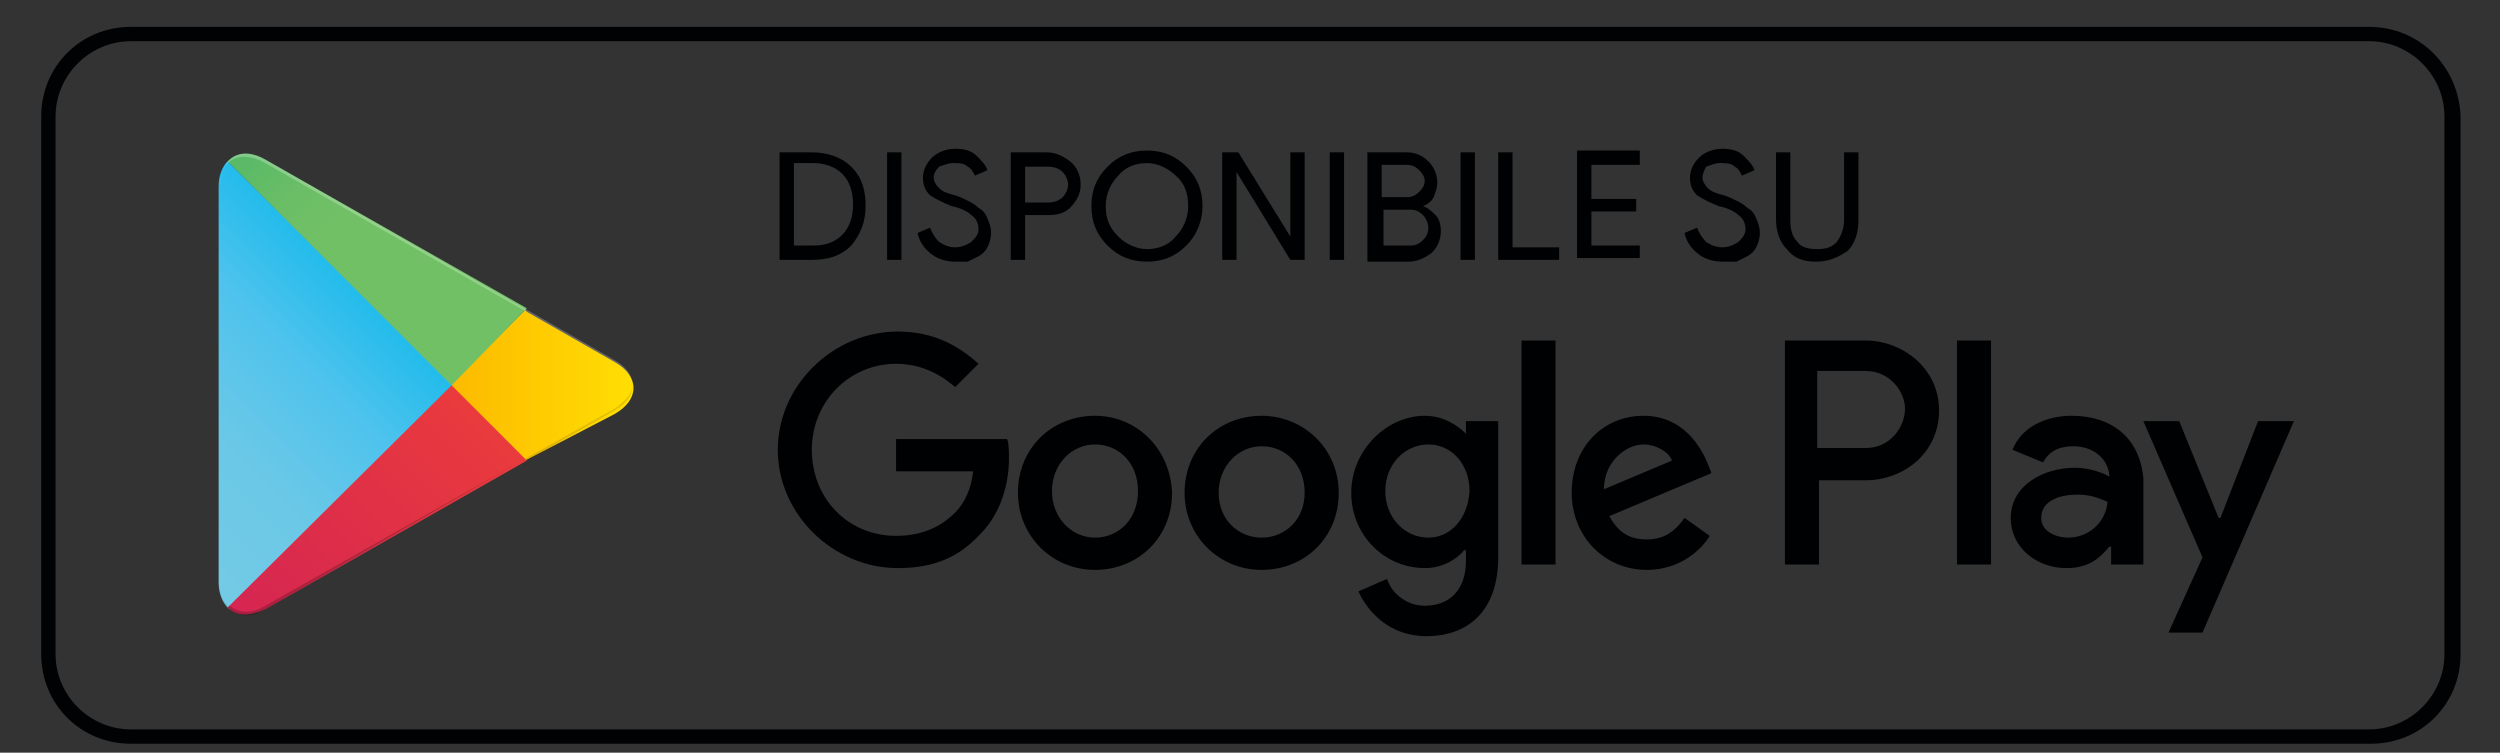 <?xml version="1.0" encoding="utf-8"?>
<!-- Generator: Adobe Illustrator 22.0.0, SVG Export Plug-In . SVG Version: 6.00 Build 0)  -->
<svg version="1.1" id="livetype" xmlns="http://www.w3.org/2000/svg" xmlns:xlink="http://www.w3.org/1999/xlink" x="0px" y="0px"
	 width="139.5px" height="42px" viewBox="0 0 139.5 42" style="enable-background:new 0 0 139.5 42;" xml:space="preserve">
<rect x="0" y="0" width="139.5" height="42" fill="#333333" stroke="none"/>
<style type="text/css">
	.st0{fill:#FFFFFF;fill-opacity:0;}
	.st1{fill:#000204;}
	.st2{fill:#000102;}
	.st3{fill:url(#SVGID_1_);}
	.st4{fill:url(#SVGID_2_);}
	.st5{fill:url(#SVGID_3_);}
	.st6{fill:url(#SVGID_4_);}
	.st7{opacity:0.2;fill:#000102;enable-background:new    ;}
	.st8{opacity:0.12;fill:#000102;enable-background:new    ;}
	.st9{opacity:0.25;fill:#FFFFFF;enable-background:new    ;}
</style>
<g>
	<g>
		<path class="st0" d="M132.2,41.5H7.3c-2.8,0-5-2.2-5-5v-30c0-2.8,2.2-5,5-5h125c2.8,0,5,2.2,5,5v30
			C137.2,39.2,135,41.5,132.2,41.5z"/>
		<g>
			<g>
				<g>
					<path class="st1" d="M132.2,2.3c2.3,0,4.2,1.9,4.2,4.2v30c0,2.3-1.9,4.2-4.2,4.2H7.3c-2.3,0-4.2-1.9-4.2-4.2v-30
						c0-2.3,1.9-4.2,4.2-4.2H132.2 M132.2,1.5H7.3c-2.8,0-5,2.2-5,5v30c0,2.8,2.2,5,5,5h125c2.8,0,5-2.2,5-5v-30
						C137.2,3.7,135,1.5,132.2,1.5L132.2,1.5z"/>
				</g>
			</g>
		</g>
		<path class="st2" d="M70.4,23.2c-2.4,0-4.3,1.8-4.3,4.3c0,2.4,1.9,4.3,4.3,4.3c2.4,0,4.3-1.8,4.3-4.3C74.7,25,72.7,23.2,70.4,23.2
			z M70.4,30C69.1,30,68,29,68,27.5c0-1.5,1.1-2.6,2.4-2.6c1.3,0,2.4,1,2.4,2.6C72.8,29,71.7,30,70.4,30z M61.1,23.2
			c-2.4,0-4.3,1.8-4.3,4.3c0,2.4,1.9,4.3,4.3,4.3c2.4,0,4.3-1.8,4.3-4.3C65.3,25,63.4,23.2,61.1,23.2z M61.1,30
			c-1.3,0-2.4-1.1-2.4-2.6c0-1.5,1.1-2.6,2.4-2.6c1.3,0,2.4,1,2.4,2.6C63.5,29,62.4,30,61.1,30z M50,24.5v1.8h4.3
			c-0.1,1-0.5,1.8-1,2.3c-0.6,0.6-1.6,1.3-3.3,1.3c-2.7,0-4.7-2.1-4.7-4.8s2.1-4.8,4.7-4.8c1.4,0,2.5,0.6,3.3,1.3l1.3-1.3
			c-1.1-1-2.5-1.8-4.5-1.8c-3.6,0-6.7,3-6.7,6.6c0,3.6,3.1,6.6,6.7,6.6c2,0,3.4-0.6,4.6-1.9c1.2-1.2,1.6-2.9,1.6-4.2
			c0-0.4,0-0.8-0.1-1.1H50z M95.3,25.9c-0.4-1-1.4-2.7-3.6-2.7c-2.2,0-4,1.7-4,4.3c0,2.4,1.8,4.3,4.2,4.3c1.9,0,3.1-1.2,3.5-1.9
			l-1.4-1c-0.5,0.7-1.1,1.2-2.1,1.2c-1,0-1.6-0.4-2.1-1.3l5.7-2.4L95.3,25.9z M89.5,27.3c0-1.6,1.3-2.5,2.2-2.5
			c0.7,0,1.4,0.4,1.6,0.9L89.5,27.3z M84.9,31.5h1.9V19h-1.9V31.5z M81.8,24.2L81.8,24.2c-0.5-0.5-1.3-1-2.3-1
			c-2.1,0-4.1,1.9-4.1,4.3c0,2.4,1.9,4.2,4.1,4.2c1,0,1.8-0.5,2.2-1h0.1v0.6c0,1.6-0.9,2.5-2.3,2.5c-1.1,0-1.9-0.8-2.1-1.5L75.8,33
			c0.5,1.1,1.7,2.5,3.8,2.5c2.2,0,4-1.3,4-4.4v-7.6h-1.8V24.2z M79.7,30c-1.3,0-2.4-1.1-2.4-2.6c0-1.5,1.1-2.6,2.4-2.6
			c1.3,0,2.3,1.1,2.3,2.6C81.9,29,80.9,30,79.7,30z M104.1,19h-4.5v12.5h1.9v-4.7h2.6c2.1,0,4.1-1.5,4.1-3.9S106.1,19,104.1,19z
			 M104.1,25h-2.7v-4.3h2.7c1.4,0,2.2,1.2,2.2,2.1C106.3,23.8,105.5,25,104.1,25z M115.6,23.2c-1.4,0-2.8,0.6-3.3,1.9l1.7,0.7
			c0.4-0.7,1-0.9,1.7-0.9c1,0,1.9,0.6,2,1.6v0.1c-0.3-0.2-1.1-0.5-1.9-0.5c-1.8,0-3.6,1-3.6,2.8c0,1.7,1.5,2.8,3.1,2.8
			c1.3,0,1.9-0.6,2.4-1.2h0.1v1h1.8v-4.8C119.4,24.4,117.8,23.2,115.6,23.2z M115.4,30c-0.6,0-1.5-0.3-1.5-1.1c0-1,1.1-1.3,2-1.3
			c0.8,0,1.2,0.2,1.7,0.4C117.5,29.2,116.5,30,115.4,30z M126,23.5l-2.1,5.4h-0.1l-2.2-5.4h-2l3.3,7.6l-1.9,4.2h1.9l5.1-11.8H126z
			 M109.2,31.5h1.9V19h-1.9V31.5z"/>
		<g>
			
				<linearGradient id="SVGID_1_" gradientUnits="userSpaceOnUse" x1="24.05" y1="41.837" x2="7.267" y2="25.055" gradientTransform="matrix(1 0 0 -1 0 52)">
				<stop  offset="0" style="stop-color:#4699D0"/>
				<stop  offset="6.574450e-03" style="stop-color:#459AD1"/>
				<stop  offset="0.26" style="stop-color:#1ABAEB"/>
				<stop  offset="0.512" style="stop-color:#4EC3ED"/>
				<stop  offset="0.76" style="stop-color:#6AC8E7"/>
				<stop  offset="1" style="stop-color:#72CAE5"/>
			</linearGradient>
			<path class="st3" d="M12.7,9c-0.3,0.3-0.5,0.8-0.5,1.4v22.1c0,0.6,0.2,1.1,0.5,1.4l0.1,0.1l12.4-12.4v-0.1v-0.1L12.7,9L12.7,9z"
				/>
			
				<linearGradient id="SVGID_2_" gradientUnits="userSpaceOnUse" x1="36.084" y1="30.546" x2="11.887" y2="30.546" gradientTransform="matrix(1 0 0 -1 0 52)">
				<stop  offset="0" style="stop-color:#FFE103"/>
				<stop  offset="0.409" style="stop-color:#FDBD00"/>
				<stop  offset="0.775" style="stop-color:#F8A500"/>
				<stop  offset="1" style="stop-color:#F69B00"/>
			</linearGradient>
			<path class="st4" d="M29.3,25.7l-4.1-4.1v-0.1v-0.1l4.1-4.1l0.1,0.1l4.9,2.8c1.4,0.8,1.4,2.1,0,2.9L29.3,25.7L29.3,25.7z"/>
			
				<linearGradient id="SVGID_3_" gradientUnits="userSpaceOnUse" x1="27.077" y1="28.251" x2="4.319" y2="5.493" gradientTransform="matrix(1 0 0 -1 0 52)">
				<stop  offset="0" style="stop-color:#E93A3D"/>
				<stop  offset="1" style="stop-color:#C41463"/>
			</linearGradient>
			<path class="st5" d="M29.4,25.7l-4.2-4.2L12.7,33.9c0.5,0.5,1.2,0.5,2.1,0.1L29.4,25.7"/>
			
				<linearGradient id="SVGID_4_" gradientUnits="userSpaceOnUse" x1="9.547" y1="50.371" x2="19.71" y2="40.208" gradientTransform="matrix(1 0 0 -1 0 52)">
				<stop  offset="0" style="stop-color:#33A071"/>
				<stop  offset="6.850000e-02" style="stop-color:#30A772"/>
				<stop  offset="0.476" style="stop-color:#54B867"/>
				<stop  offset="0.801" style="stop-color:#6BBE66"/>
				<stop  offset="1" style="stop-color:#72C066"/>
			</linearGradient>
			<path class="st6" d="M29.4,17.2L14.8,8.9c-0.9-0.5-1.6-0.4-2.1,0.1l12.5,12.5L29.4,17.2z"/>
			<g>
				<path class="st7" d="M29.3,25.6l-14.5,8.2c-0.8,0.5-1.5,0.4-2,0l0,0l-0.1,0.1l0,0l0.1,0.1l0,0c0.5,0.4,1.2,0.5,2,0L29.3,25.6
					L29.3,25.6z"/>
				<path class="st8" d="M12.7,33.8c-0.3-0.3-0.5-0.8-0.5-1.4v0.1c0,0.6,0.2,1.1,0.5,1.4V33.8L12.7,33.8z"/>
			</g>
			<path class="st8" d="M34.3,22.8l-5,2.8l0.1,0.1l4.9-2.8c0.7-0.4,1-0.9,1-1.4l0,0C35.3,21.9,34.9,22.4,34.3,22.8z"/>
			<path class="st9" d="M14.8,9.1l19.5,11.1c0.6,0.4,1,0.8,1,1.3l0,0c0-0.5-0.3-1-1-1.4L14.8,8.9c-1.4-0.8-2.5-0.1-2.5,1.5v0.1
				C12.2,8.9,13.4,8.3,14.8,9.1z"/>
		</g>
	</g>
	<g>
		<path class="st2" d="M43.5,14.5v-6h1.8c0.9,0,1.7,0.3,2.2,0.8c0.6,0.6,0.8,1.3,0.8,2.2c0,0.9-0.3,1.6-0.8,2.2
			c-0.6,0.6-1.3,0.8-2.2,0.8H43.5z M44.3,13.7h1.1c0.7,0,1.2-0.2,1.6-0.6c0.4-0.4,0.6-1,0.6-1.7c0-0.7-0.2-1.3-0.6-1.7
			c-0.4-0.4-1-0.6-1.6-0.6h-1.1V13.7z"/>
		<path class="st2" d="M49.5,14.5v-6h0.8v6H49.5z"/>
		<path class="st2" d="M53.3,14.6c-0.4,0-0.9-0.1-1.3-0.4c-0.4-0.3-0.7-0.7-0.8-1.2l0.7-0.3c0.1,0.3,0.3,0.6,0.5,0.8
			c0.3,0.2,0.6,0.3,0.9,0.3c0.3,0,0.6-0.1,0.9-0.3c0.2-0.2,0.4-0.4,0.4-0.7c0-0.3-0.1-0.6-0.4-0.8c-0.2-0.2-0.6-0.4-1.1-0.5
			c-0.5-0.2-0.9-0.4-1.2-0.6c-0.3-0.3-0.4-0.6-0.4-1c0-0.4,0.2-0.8,0.5-1.1c0.3-0.3,0.8-0.5,1.3-0.5c0.5,0,0.9,0.1,1.2,0.4
			C54.8,9,55,9.2,55.1,9.5l-0.7,0.3c-0.1-0.2-0.2-0.4-0.4-0.5c-0.2-0.2-0.5-0.2-0.8-0.2c-0.3,0-0.5,0.1-0.8,0.2
			c-0.2,0.2-0.3,0.4-0.3,0.6c0,0.2,0.1,0.4,0.3,0.6c0.2,0.2,0.5,0.3,0.9,0.4c0.3,0.1,0.5,0.2,0.7,0.3c0.2,0.1,0.4,0.2,0.6,0.4
			c0.2,0.1,0.4,0.3,0.5,0.6c0.1,0.2,0.2,0.5,0.2,0.8c0,0.3-0.1,0.6-0.2,0.8c-0.1,0.2-0.3,0.4-0.5,0.5c-0.2,0.1-0.4,0.2-0.6,0.3
			C53.8,14.6,53.6,14.6,53.3,14.6z"/>
		<path class="st2" d="M57.2,14.5h-0.8v-6h2c0.5,0,0.9,0.2,1.3,0.5c0.4,0.3,0.6,0.8,0.6,1.3c0,0.5-0.2,0.9-0.6,1.3
			C59.4,11.9,59,12,58.5,12h-1.3V14.5z M57.2,11.3h1.3c0.3,0,0.6-0.1,0.8-0.3c0.2-0.2,0.3-0.5,0.3-0.7s-0.1-0.5-0.3-0.7
			c-0.2-0.2-0.5-0.3-0.8-0.3h-1.3V11.3z"/>
		<path class="st2" d="M66.2,13.7c-0.6,0.6-1.3,0.9-2.2,0.9c-0.9,0-1.6-0.3-2.2-0.9c-0.6-0.6-0.9-1.3-0.9-2.2s0.3-1.6,0.9-2.2
			c0.6-0.6,1.3-0.9,2.2-0.9c0.9,0,1.6,0.3,2.2,0.9c0.6,0.6,0.9,1.3,0.9,2.2C67.1,12.3,66.8,13.1,66.2,13.7z M62.4,13.2
			c0.4,0.4,1,0.7,1.6,0.7c0.6,0,1.2-0.2,1.6-0.7c0.4-0.4,0.7-1,0.7-1.7s-0.2-1.3-0.7-1.7c-0.4-0.4-1-0.7-1.6-0.7
			c-0.6,0-1.2,0.2-1.6,0.7c-0.4,0.4-0.7,1-0.7,1.7S61.9,12.7,62.4,13.2z"/>
		<path class="st2" d="M68.2,14.5v-6h0.9l2.9,4.7h0l0-1.2V8.5h0.8v6H72L69,9.6h0l0,1.2v3.7H68.2z"/>
		<path class="st2" d="M74.2,14.5v-6H75v6H74.2z"/>
		<path class="st2" d="M76.3,14.5v-6h2.2c0.5,0,0.9,0.2,1.2,0.5c0.3,0.3,0.5,0.7,0.5,1.2c0,0.3-0.1,0.5-0.2,0.8
			c-0.1,0.2-0.3,0.4-0.6,0.5v0c0.3,0.1,0.5,0.3,0.7,0.5c0.2,0.2,0.3,0.5,0.3,0.9c0,0.5-0.2,0.9-0.5,1.2c-0.4,0.3-0.8,0.5-1.3,0.5
			H76.3z M77.1,11h1.4c0.3,0,0.5-0.1,0.7-0.3c0.2-0.2,0.3-0.4,0.3-0.6s-0.1-0.4-0.3-0.6c-0.2-0.2-0.4-0.3-0.7-0.3h-1.4V11z
			 M77.1,13.7h1.6c0.3,0,0.5-0.1,0.7-0.3c0.2-0.2,0.3-0.4,0.3-0.7c0-0.2-0.1-0.5-0.3-0.7c-0.2-0.2-0.4-0.3-0.7-0.3h-1.5V13.7z"/>
		<path class="st2" d="M81.5,14.5v-6h0.8v6H81.5z"/>
		<path class="st2" d="M83.6,14.5v-6h0.8v5.3H87v0.7H83.6z"/>
		<path class="st2" d="M91.5,9.2h-2.7v1.9h2.5v0.7h-2.5v1.9h2.7v0.7H88v-6h3.5V9.2z"/>
		<path class="st2" d="M96.1,14.6c-0.4,0-0.9-0.1-1.3-0.4c-0.4-0.3-0.7-0.7-0.8-1.2l0.7-0.3c0.1,0.3,0.3,0.6,0.5,0.8
			c0.3,0.2,0.6,0.3,0.9,0.3c0.3,0,0.6-0.1,0.9-0.3c0.2-0.2,0.4-0.4,0.4-0.7c0-0.3-0.1-0.6-0.4-0.8c-0.2-0.2-0.6-0.4-1.1-0.5
			c-0.5-0.2-0.9-0.4-1.2-0.6c-0.3-0.3-0.4-0.6-0.4-1c0-0.4,0.2-0.8,0.5-1.1c0.3-0.3,0.8-0.5,1.3-0.5c0.5,0,0.9,0.1,1.2,0.4
			c0.3,0.3,0.5,0.5,0.6,0.8l-0.7,0.3c-0.1-0.2-0.2-0.4-0.4-0.5c-0.2-0.2-0.5-0.2-0.8-0.2c-0.3,0-0.5,0.1-0.8,0.2
			C95.1,9.5,95,9.7,95,9.9c0,0.2,0.1,0.4,0.3,0.6c0.2,0.2,0.5,0.3,0.9,0.4c0.3,0.1,0.5,0.2,0.7,0.3c0.2,0.1,0.4,0.2,0.6,0.4
			c0.2,0.1,0.4,0.3,0.5,0.6c0.1,0.2,0.2,0.5,0.2,0.8c0,0.3-0.1,0.6-0.2,0.8c-0.1,0.2-0.3,0.4-0.5,0.5c-0.2,0.1-0.4,0.2-0.6,0.3
			C96.6,14.6,96.4,14.6,96.1,14.6z"/>
		<path class="st2" d="M101.3,14.6c-0.7,0-1.2-0.2-1.6-0.7c-0.4-0.4-0.6-1-0.6-1.7V8.5h0.8v3.8c0,0.5,0.1,0.9,0.4,1.2
			c0.2,0.3,0.6,0.4,1.1,0.4c0.5,0,0.8-0.1,1.1-0.4c0.2-0.3,0.4-0.7,0.4-1.2V8.5h0.8v3.8c0,0.7-0.2,1.3-0.6,1.7
			C102.5,14.4,102,14.6,101.3,14.6z"/>
	</g>
</g>
</svg>
